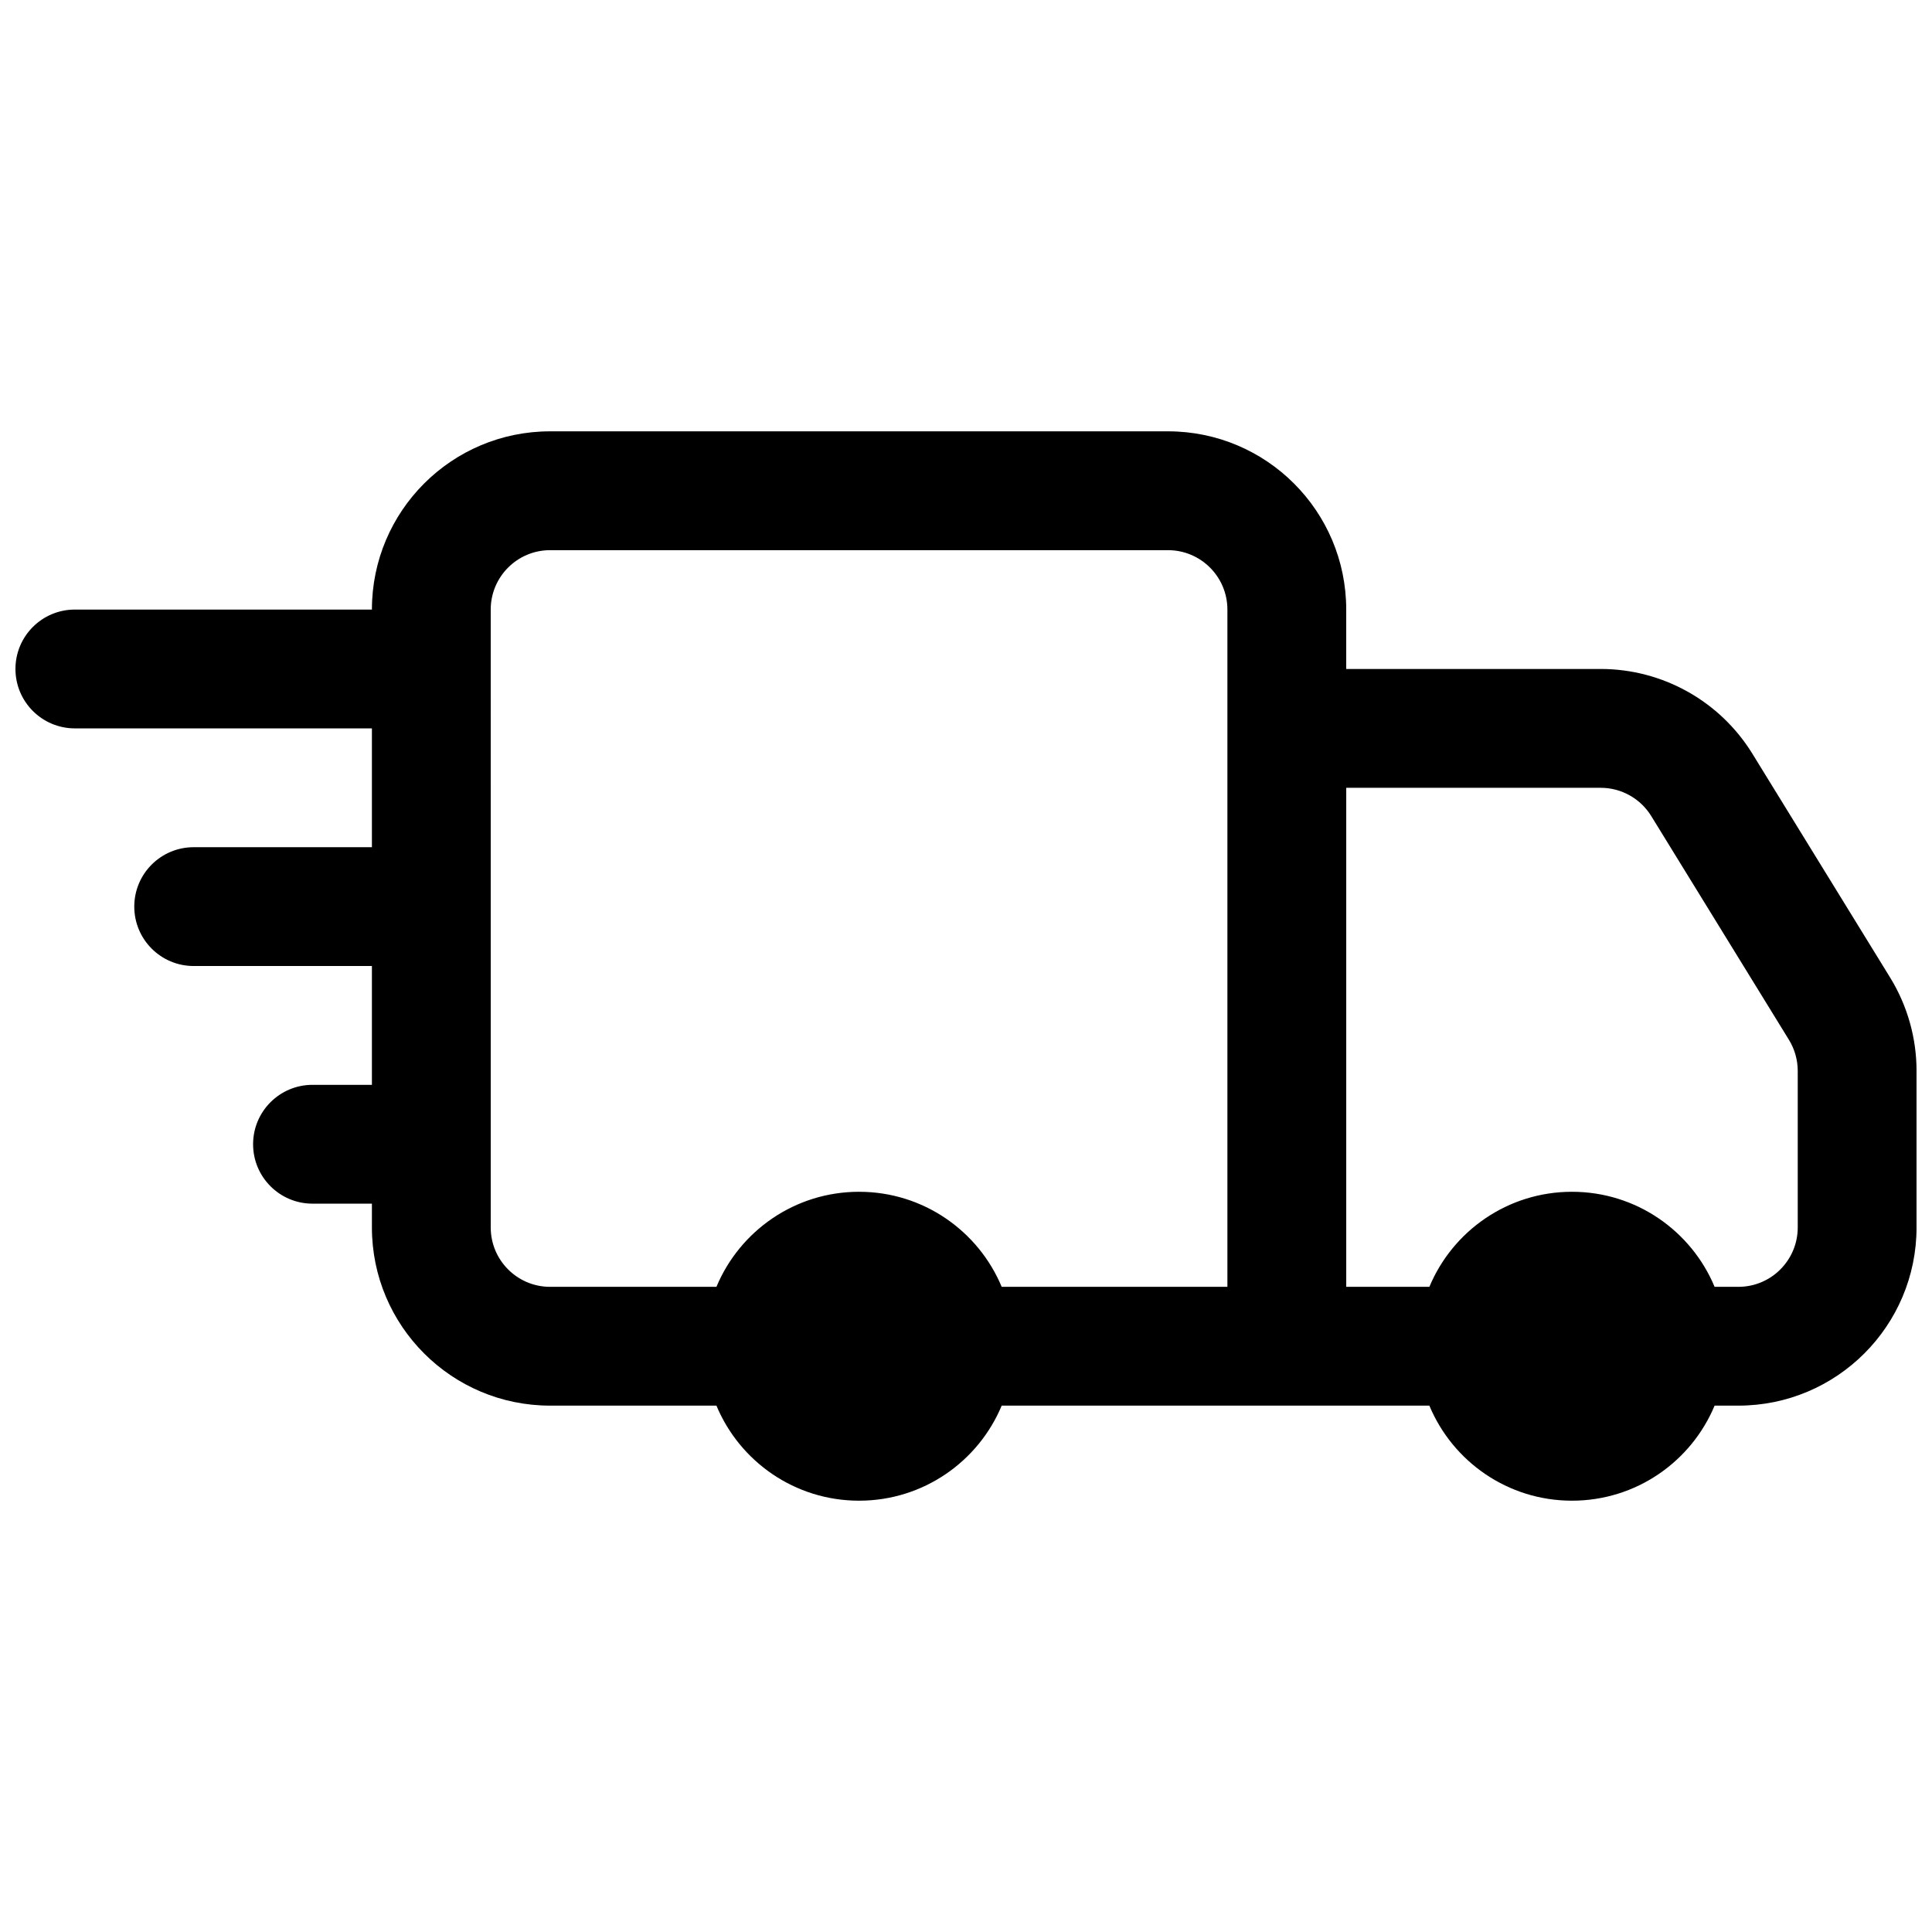 <?xml version="1.0" encoding="UTF-8"?>
<!-- Uploaded to: SVG Repo, www.svgrepo.com, Generator: SVG Repo Mixer Tools -->
<svg width="800px" height="800px" version="1.1" viewBox="144 144 512 512" xmlns="http://www.w3.org/2000/svg">
 <defs>
  <clipPath id="a">
   <path d="m148.09 258h503.81v284h-503.81z"/>
  </clipPath>
 </defs>
 <g clip-path="url(#a)">
  <path d="m242.56 305.54c0-26.086 21.145-47.234 47.23-47.234h163.74c26.086 0 47.234 21.148 47.234 47.234v15.742h67.422c16.402 0 31.629 8.512 40.227 22.48l36.488 59.293c4.578 7.441 7.004 16.012 7.004 24.754v41.469c0 26.086-21.145 47.23-47.23 47.23h-6.289c-6.168 14.793-20.766 25.191-37.797 25.191-17.027 0-31.625-10.398-37.793-25.191h-113.34c-6.168 14.793-20.77 25.191-37.797 25.191-17.031 0-31.629-10.398-37.797-25.191h-44.074c-26.086 0-47.23-21.145-47.23-47.23v-6.297h-15.746c-8.695 0-15.742-7.051-15.742-15.746 0-8.695 7.047-15.742 15.742-15.742h15.746v-31.488h-47.234c-8.695 0-15.742-7.051-15.742-15.746 0-8.695 7.047-15.742 15.742-15.742h47.234v-31.488h-78.723c-8.691 0-15.742-7.051-15.742-15.746 0-8.695 7.051-15.742 15.742-15.742zm31.488 141.7v22.043c0 8.695 7.047 15.742 15.742 15.742h44.074c6.168-14.793 20.766-25.191 37.797-25.191 17.027 0 31.629 10.398 37.797 25.191h59.816v-179.48c0-8.695-7.051-15.746-15.746-15.746h-163.74c-8.695 0-15.742 7.051-15.742 15.746zm324.34 37.785c-6.168-14.793-20.766-25.191-37.797-25.191-17.027 0-31.625 10.398-37.793 25.191h-22.031v-132.25h67.422c5.469 0 10.543 2.836 13.41 7.492l36.488 59.293c1.523 2.484 2.332 5.34 2.332 8.254v41.469c0 8.695-7.047 15.742-15.742 15.742z" fill-rule="evenodd"/>
 </g>
</svg>